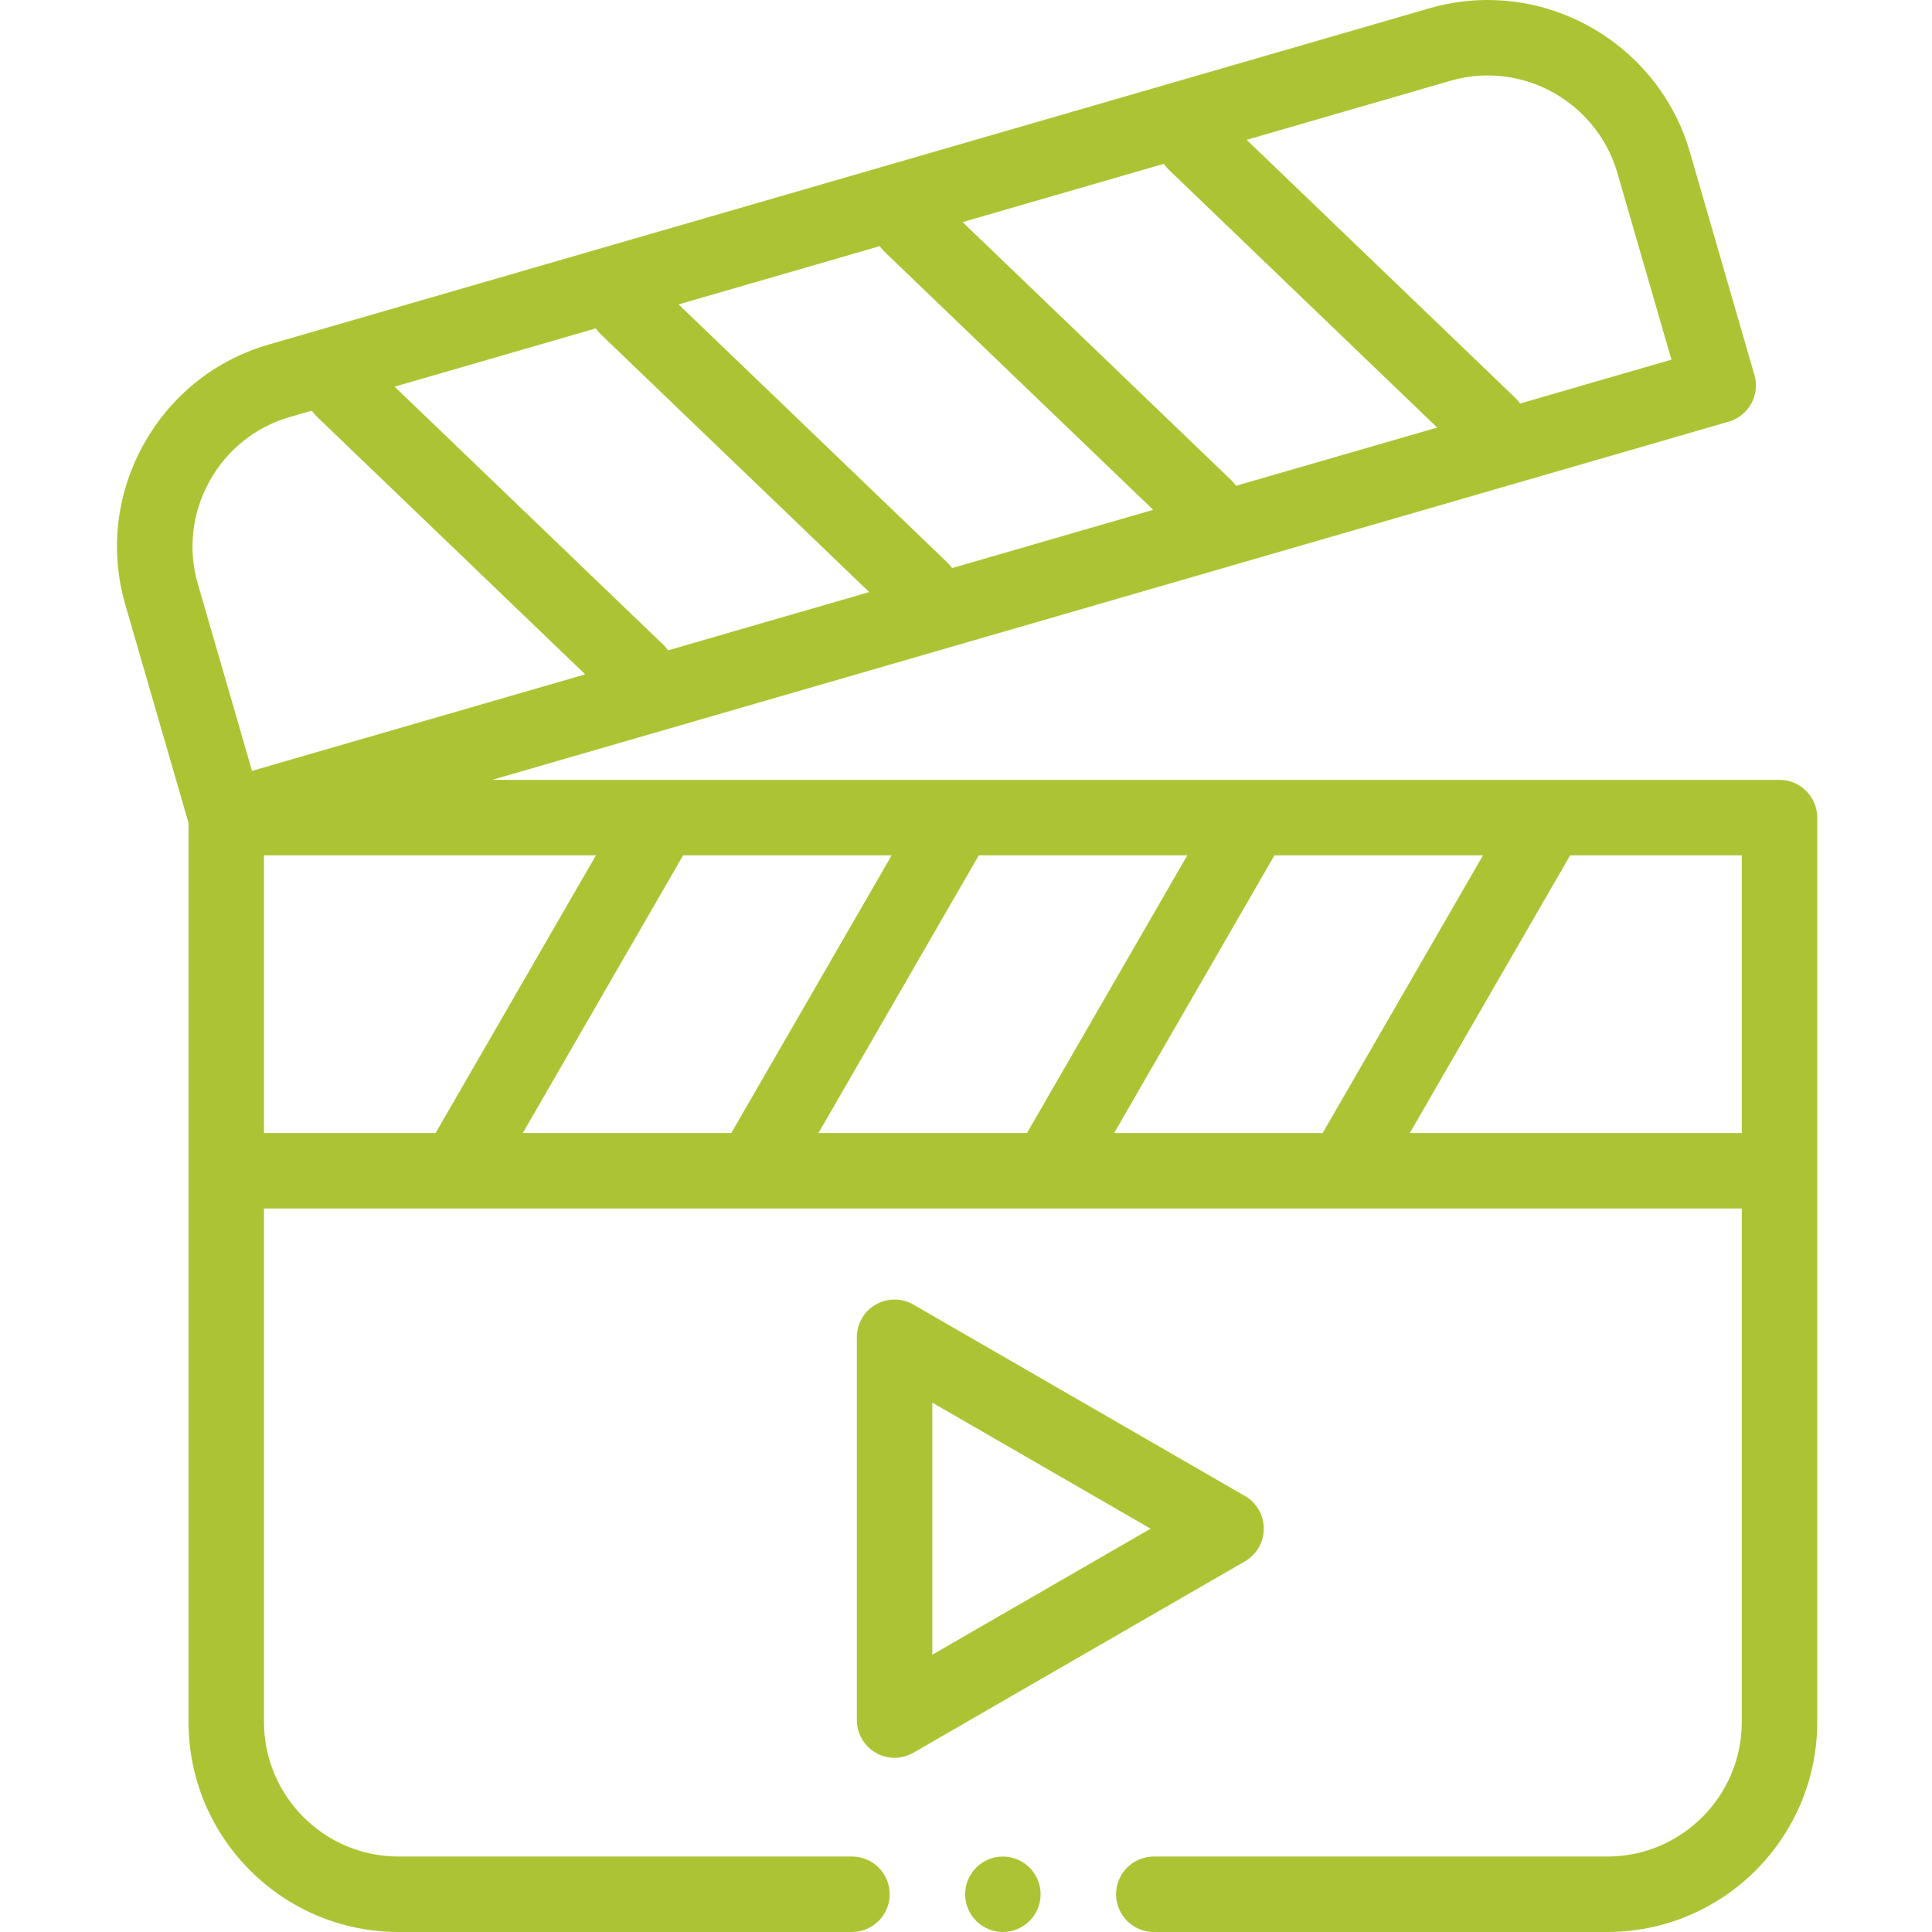 <svg width="50" height="50" viewBox="0 0 50 50" fill="none" xmlns="http://www.w3.org/2000/svg">
<path fill-rule="evenodd" clip-rule="evenodd" d="M46.054 20.183H12.736L44.738 10.913C44.987 10.841 45.197 10.672 45.322 10.446C45.447 10.219 45.477 9.952 45.404 9.703L43.73 3.922C43.061 1.613 40.911 0 38.502 0C37.994 0 37.488 0.072 36.997 0.214L6.951 8.918C5.561 9.32 4.41 10.244 3.707 11.519C3.005 12.793 2.841 14.261 3.243 15.65L4.879 21.298V44.565C4.879 47.562 7.317 50 10.313 50H22.048C22.588 50 23.025 49.563 23.025 49.023C23.025 48.484 22.588 48.047 22.048 48.047H10.314C8.394 48.047 6.832 46.485 6.832 44.565V31.276H11.835H11.838H11.839H19.487H19.489H19.492H27.139H27.142H27.144H34.792H34.794H34.796H45.077V44.565C45.077 46.485 43.516 48.047 41.596 48.047H29.861C29.322 48.047 28.884 48.484 28.884 49.023C28.884 49.563 29.322 50 29.861 50H41.596C44.592 50 47.03 47.562 47.03 44.565V21.16C47.03 20.62 46.593 20.183 46.054 20.183V20.183ZM28.834 29.322L32.983 22.136H38.38L34.231 29.322H28.834ZM21.182 29.322L25.331 22.136H30.727L26.579 29.322H21.182ZM13.53 29.322L17.679 22.136H23.076L18.926 29.322H13.53ZM17.16 16.68L10.212 10.007L15.418 8.499C15.455 8.552 15.498 8.603 15.546 8.649L22.495 15.323L17.289 16.831C17.252 16.777 17.209 16.727 17.16 16.68ZM30.247 4.391L37.194 11.065L31.989 12.572C31.952 12.519 31.909 12.468 31.86 12.422L24.912 5.748L30.118 4.24C30.155 4.294 30.198 4.344 30.247 4.391ZM22.896 6.52L29.844 13.194L24.639 14.702C24.602 14.648 24.559 14.598 24.51 14.551L17.562 7.878L22.768 6.37C22.805 6.423 22.848 6.474 22.896 6.52ZM37.541 2.09C37.855 1.999 38.178 1.953 38.502 1.953C40.047 1.953 41.425 2.986 41.854 4.465L43.257 9.308L39.339 10.443C39.302 10.39 39.259 10.339 39.21 10.292L32.263 3.619L37.541 2.09ZM5.418 12.461C5.868 11.644 6.606 11.052 7.494 10.794L8.068 10.628C8.105 10.681 8.148 10.732 8.196 10.778L15.145 17.452L6.522 19.95L5.119 15.107C4.862 14.219 4.968 13.279 5.418 12.461ZM6.832 22.136H15.423L11.274 29.322H6.832V22.136ZM36.486 29.322L40.635 22.136H45.077V29.322H36.486Z" fill="#ACC434"/>
<path fill-rule="evenodd" clip-rule="evenodd" d="M32.707 39.562C32.707 39.213 32.521 38.89 32.219 38.716L23.639 33.763C23.337 33.588 22.965 33.588 22.663 33.763C22.361 33.937 22.175 34.259 22.175 34.608V44.515C22.175 44.864 22.361 45.186 22.663 45.36C22.814 45.448 22.983 45.492 23.151 45.492C23.32 45.492 23.488 45.448 23.639 45.36L32.219 40.407C32.521 40.233 32.707 39.911 32.707 39.562ZM24.128 42.824V36.3L29.778 39.562L24.128 42.824Z" fill="#ACC434"/>
<path fill-rule="evenodd" clip-rule="evenodd" d="M25.954 48.047C25.417 48.047 24.978 48.486 24.978 49.023C24.978 49.561 25.417 50 25.954 50C26.493 50 26.931 49.561 26.931 49.023C26.931 48.486 26.493 48.047 25.954 48.047Z" fill="#ACC434"/>
</svg>
